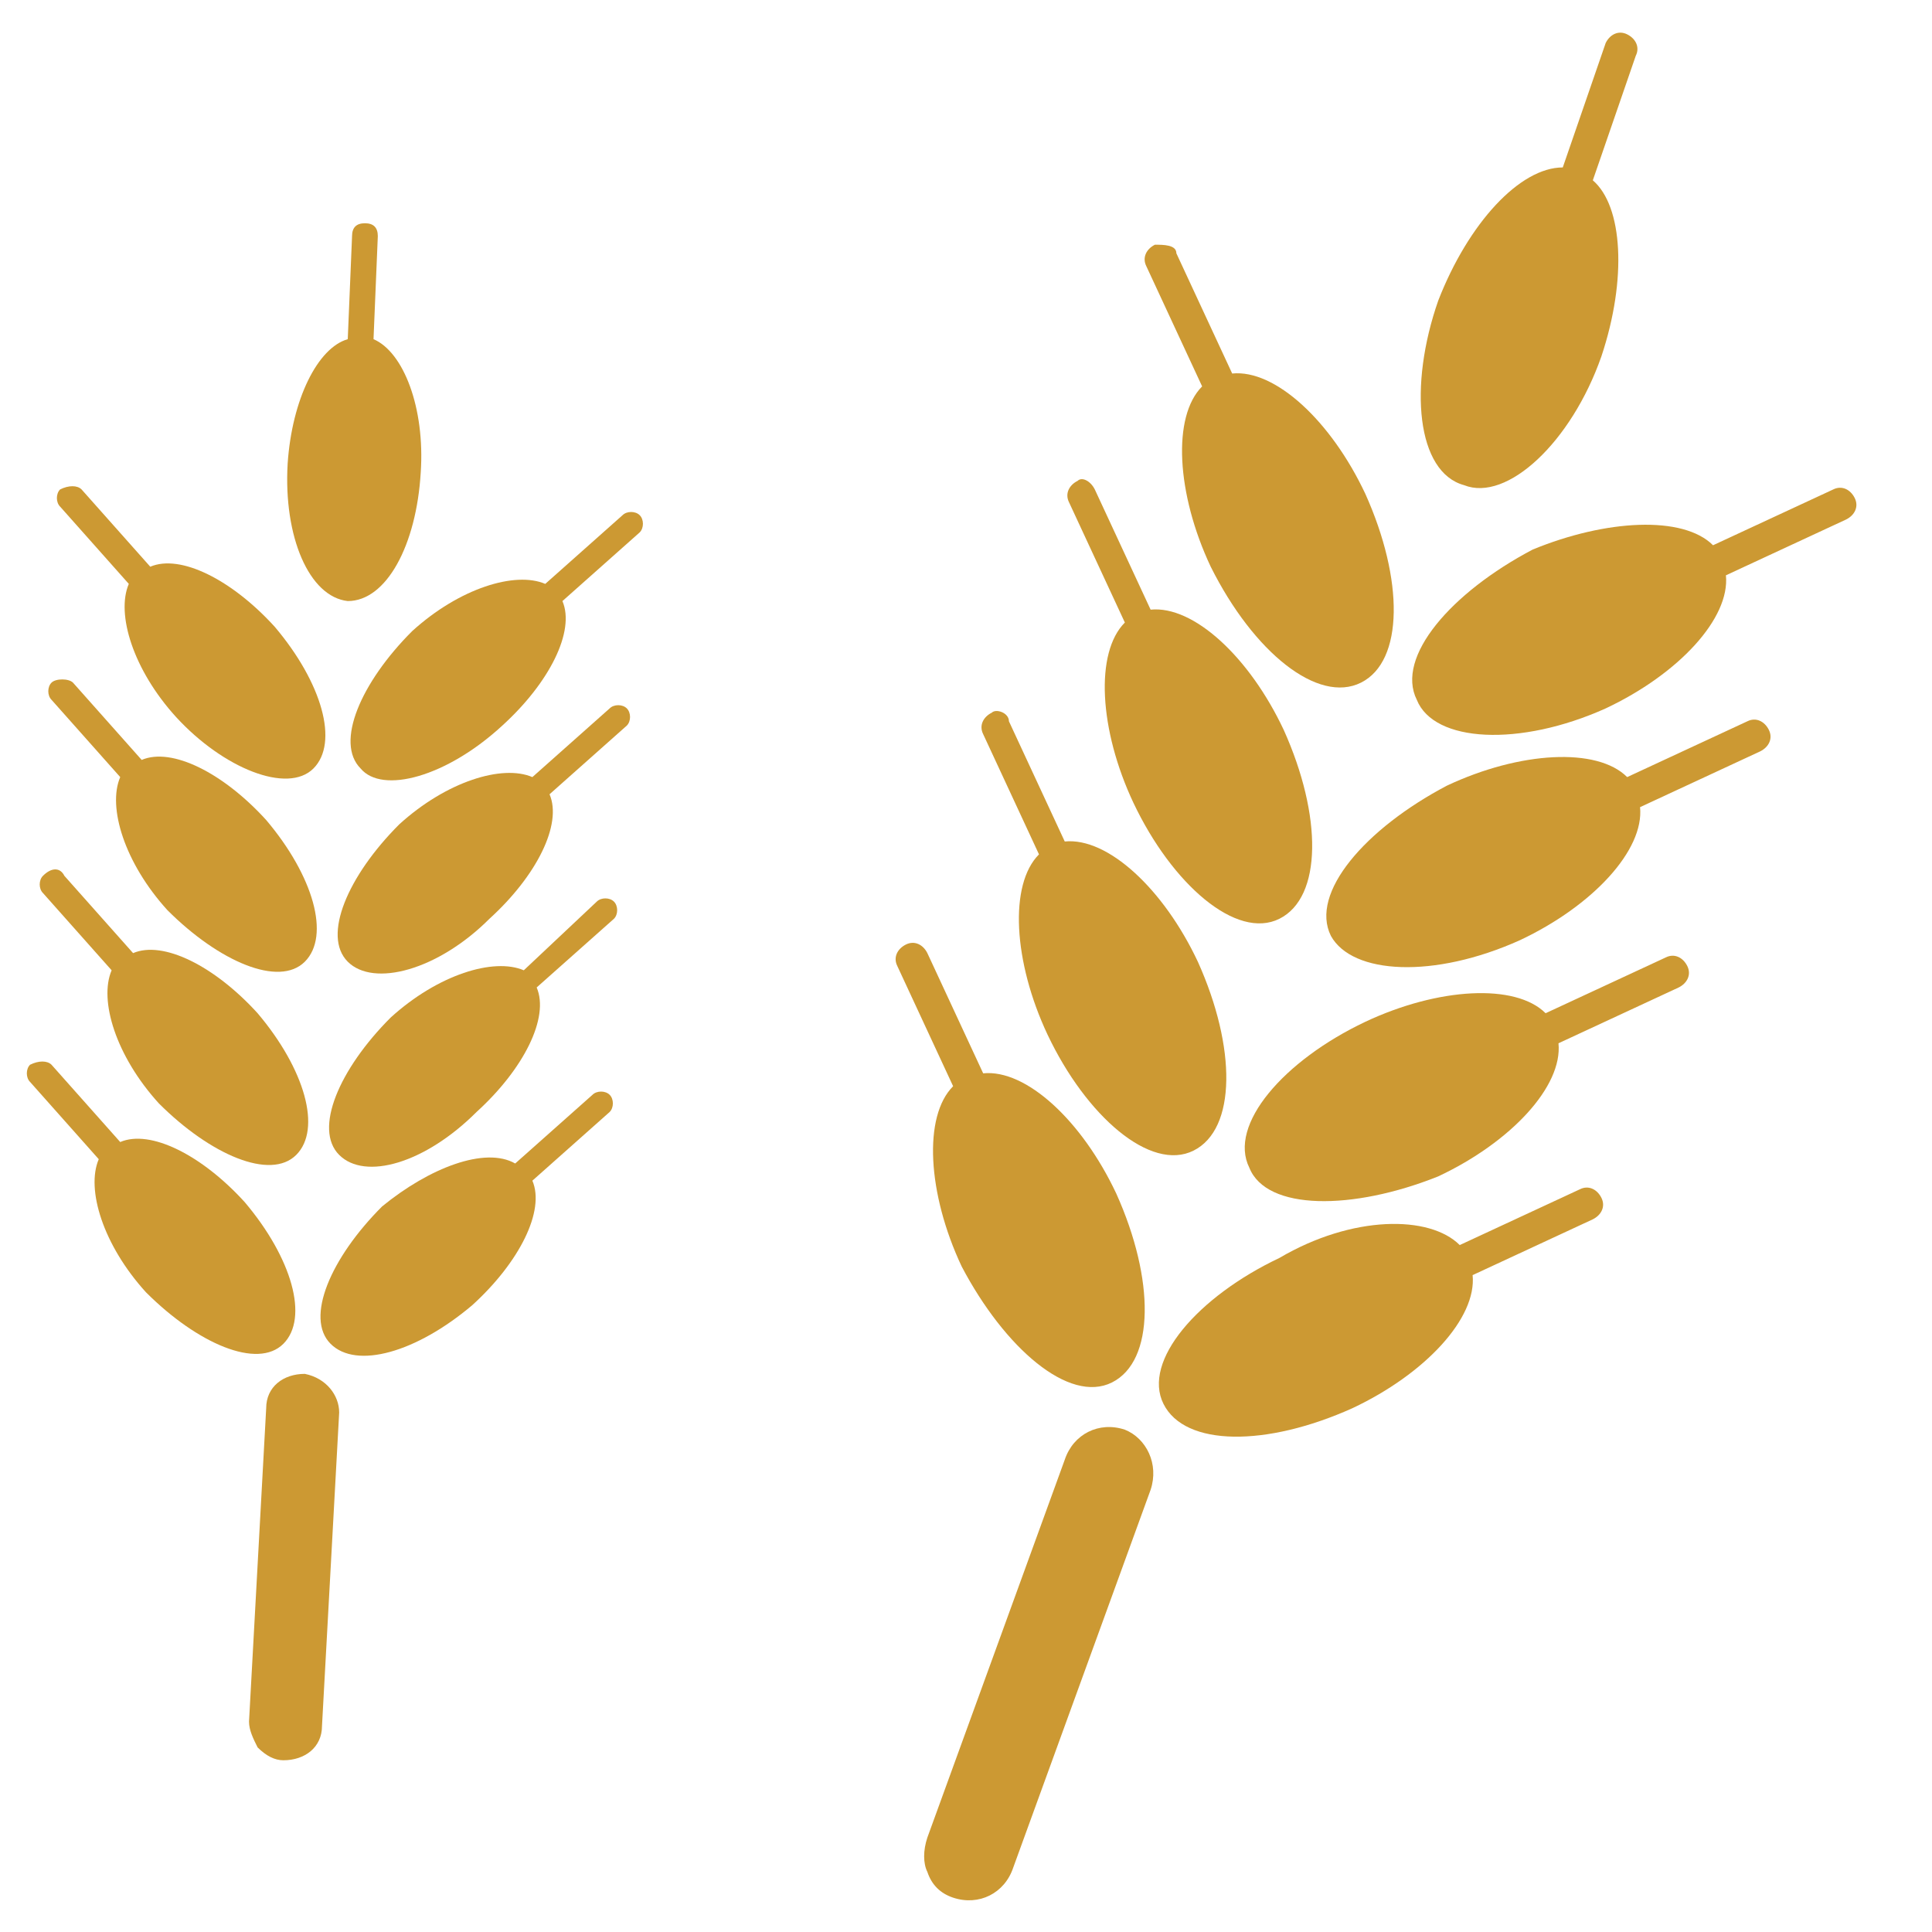 <?xml version="1.0" encoding="utf-8"?>
<!-- Generator: Adobe Illustrator 23.0.1, SVG Export Plug-In . SVG Version: 6.00 Build 0)  -->
<svg version="1.1" id="Слой_1" xmlns="http://www.w3.org/2000/svg" xmlns:xlink="http://www.w3.org/1999/xlink" x="0px" y="0px"
	 viewBox="0 0 45 45" style="enable-background:new 0 0 45 45;" xml:space="preserve">
<style type="text/css">
	.st0{fill:#CC9933;}
</style>
<g>
	<g>
		<path class="st0" d="M6.7,10.8c0.1-1.5,0.7-2.7,1.4-2.9l0.1-2.4c0-0.2,0.1-0.3,0.3-0.3s0.3,0.1,0.3,0.3L8.7,7.9
			C9.4,8.2,9.9,9.5,9.8,11c-0.1,1.7-0.8,3-1.7,3C7.2,13.9,6.6,12.5,6.7,10.8z"/>
		<path class="st0" d="M1.9,11.4l1.6,1.8c0.7-0.3,1.9,0.3,2.9,1.4c1.1,1.3,1.5,2.7,0.9,3.3s-2.1,0-3.2-1.2c-1-1.1-1.4-2.4-1.1-3.1
			l-1.6-1.8c-0.1-0.1-0.1-0.3,0-0.4C1.6,11.3,1.8,11.3,1.9,11.4z"/>
		<path class="st0" d="M1.7,15.9l1.6,1.8C4,17.4,5.2,18,6.2,19.1c1.1,1.3,1.5,2.7,0.9,3.3c-0.6,0.6-2,0-3.2-1.2
			c-1-1.1-1.4-2.4-1.1-3.1l-1.6-1.8c-0.1-0.1-0.1-0.3,0-0.4S1.6,15.8,1.7,15.9z"/>
		<path class="st0" d="M1.5,20.4l1.6,1.8C3.8,21.9,5,22.5,6,23.6c1.1,1.3,1.5,2.7,0.9,3.3c-0.6,0.6-2,0-3.2-1.2
			c-1-1.1-1.4-2.4-1.1-3.1L1,20.8c-0.1-0.1-0.1-0.3,0-0.4C1.2,20.2,1.4,20.2,1.5,20.4z"/>
		<path class="st0" d="M1.2,24.8l1.6,1.8c0.7-0.3,1.9,0.3,2.9,1.4c1.1,1.3,1.5,2.7,0.9,3.3c-0.6,0.6-2,0-3.2-1.2
			C2.4,29,2,27.7,2.3,27l-1.6-1.8c-0.1-0.1-0.1-0.3,0-0.4C0.9,24.7,1.1,24.7,1.2,24.8z"/>
		<path class="st0" d="M8.4,17.9c-0.6-0.6,0-2,1.2-3.2c1.1-1,2.4-1.4,3.1-1.1l1.8-1.6c0.1-0.1,0.3-0.1,0.4,0s0.1,0.3,0,0.4L13.1,14
			c0.3,0.7-0.3,1.9-1.4,2.9C10.4,18.1,8.9,18.5,8.4,17.9z"/>
		<path class="st0" d="M8.1,22.4c-0.6-0.6,0-2,1.2-3.2c1.1-1,2.4-1.4,3.1-1.1l1.8-1.6c0.1-0.1,0.3-0.1,0.4,0s0.1,0.3,0,0.4l-1.8,1.6
			c0.3,0.7-0.3,1.9-1.4,2.9C10.2,22.6,8.7,23,8.1,22.4z"/>
		<path class="st0" d="M7.9,26.9c-0.6-0.6,0-2,1.2-3.2c1.1-1,2.4-1.4,3.1-1.1l1.7-1.6c0.1-0.1,0.3-0.1,0.4,0s0.1,0.3,0,0.4L12.5,23
			c0.3,0.7-0.3,1.9-1.4,2.9C9.9,27.1,8.5,27.5,7.9,26.9z"/>
		<path class="st0" d="M12,27.1l1.8-1.6c0.1-0.1,0.3-0.1,0.4,0s0.1,0.3,0,0.4l-1.8,1.6c0.3,0.7-0.3,1.9-1.4,2.9
			c-1.3,1.1-2.7,1.5-3.3,0.9s0-2,1.2-3.2C10,27.2,11.3,26.7,12,27.1z"/>
		<path class="st0" d="M7.9,32.9l-0.4,7.3c0,0.5-0.4,0.8-0.9,0.8c-0.2,0-0.4-0.1-0.6-0.3c-0.1-0.2-0.2-0.4-0.2-0.6l0.4-7.3
			c0-0.5,0.4-0.8,0.9-0.8C7.6,32.1,7.9,32.5,7.9,32.9z"/>
	</g>
</g>
<g>
	<g>
		<path class="st0" d="M33.5,7c0.7-1.8,1.9-3.1,2.9-3.1l1-2.9c0.1-0.2,0.3-0.3,0.5-0.2c0.2,0.1,0.3,0.3,0.2,0.5l-1,2.9
			c0.7,0.6,0.8,2.3,0.2,4.1c-0.7,2-2.2,3.4-3.2,3C33,11,32.8,9,33.5,7z"/>
		<path class="st0" d="M27.4,5.9l1.3,2.8c1-0.1,2.3,1.1,3.1,2.8c0.9,2,0.9,3.9-0.1,4.4c-1,0.5-2.5-0.7-3.5-2.7
			C27.4,11.5,27.3,9.7,28,9l-1.3-2.8c-0.1-0.2,0-0.4,0.2-0.5C27.1,5.7,27.4,5.7,27.4,5.9z"/>
		<path class="st0" d="M25.5,11.4l1.3,2.8c1-0.1,2.3,1.1,3.1,2.8c0.9,2,0.9,3.9-0.1,4.4s-2.5-0.8-3.4-2.7c-0.8-1.7-0.9-3.5-0.2-4.2
			l-1.3-2.8c-0.1-0.2,0-0.4,0.2-0.5C25.2,11.1,25.4,11.2,25.5,11.4z"/>
		<path class="st0" d="M23.5,16.8l1.3,2.8c1-0.1,2.3,1.1,3.1,2.8c0.9,2,0.9,3.9-0.1,4.4s-2.5-0.8-3.4-2.7c-0.8-1.7-0.9-3.5-0.2-4.2
			l-1.3-2.8c-0.1-0.2,0-0.4,0.2-0.5C23.2,16.5,23.5,16.6,23.5,16.8z"/>
		<path class="st0" d="M21.6,22.2l1.3,2.8c1-0.1,2.3,1.1,3.1,2.8c0.9,2,0.9,3.9-0.1,4.4c-1,0.5-2.5-0.8-3.5-2.7
			c-0.8-1.7-0.9-3.5-0.2-4.2l-1.3-2.8c-0.1-0.2,0-0.4,0.2-0.5C21.3,21.9,21.5,22,21.6,22.2z"/>
		<path class="st0" d="M33,16.3c-0.5-1,0.8-2.5,2.7-3.5c1.7-0.7,3.5-0.8,4.2-0.1l2.8-1.3c0.2-0.1,0.4,0,0.5,0.2
			c0.1,0.2,0,0.4-0.2,0.5l-2.8,1.3c0.1,1-1.1,2.3-2.8,3.1C35.4,17.4,33.4,17.3,33,16.3z"/>
		<path class="st0" d="M31,21.8c-0.5-1,0.8-2.5,2.7-3.5c1.7-0.8,3.5-0.9,4.2-0.2l2.8-1.3c0.2-0.1,0.4,0,0.5,0.2
			c0.1,0.2,0,0.4-0.2,0.5l-2.8,1.3c0.1,1-1.1,2.3-2.8,3.1C33.4,22.8,31.5,22.7,31,21.8z"/>
		<path class="st0" d="M29.1,27.2c-0.5-1,0.8-2.5,2.7-3.4c1.7-0.8,3.5-0.9,4.2-0.2l2.8-1.3c0.2-0.1,0.4,0,0.5,0.2
			c0.1,0.2,0,0.4-0.2,0.5l-2.8,1.3c0.1,1-1.1,2.3-2.8,3.1C31.5,28.2,29.5,28.2,29.1,27.2z"/>
		<path class="st0" d="M34,29l2.8-1.3c0.2-0.1,0.4,0,0.5,0.2s0,0.4-0.2,0.5l-2.8,1.3c0.1,1-1.1,2.3-2.8,3.1c-2,0.9-3.9,0.9-4.4-0.1
			s0.8-2.5,2.7-3.4C31.5,28.3,33.3,28.3,34,29z"/>
		<path class="st0" d="M26.8,34.7l-3.2,8.8c-0.2,0.6-0.8,0.9-1.4,0.7c-0.3-0.1-0.5-0.3-0.6-0.6c-0.1-0.2-0.1-0.5,0-0.8l3.2-8.8
			c0.2-0.6,0.8-0.9,1.4-0.7C26.7,33.5,27,34.1,26.8,34.7z"/>
	</g>
</g>
</svg>
